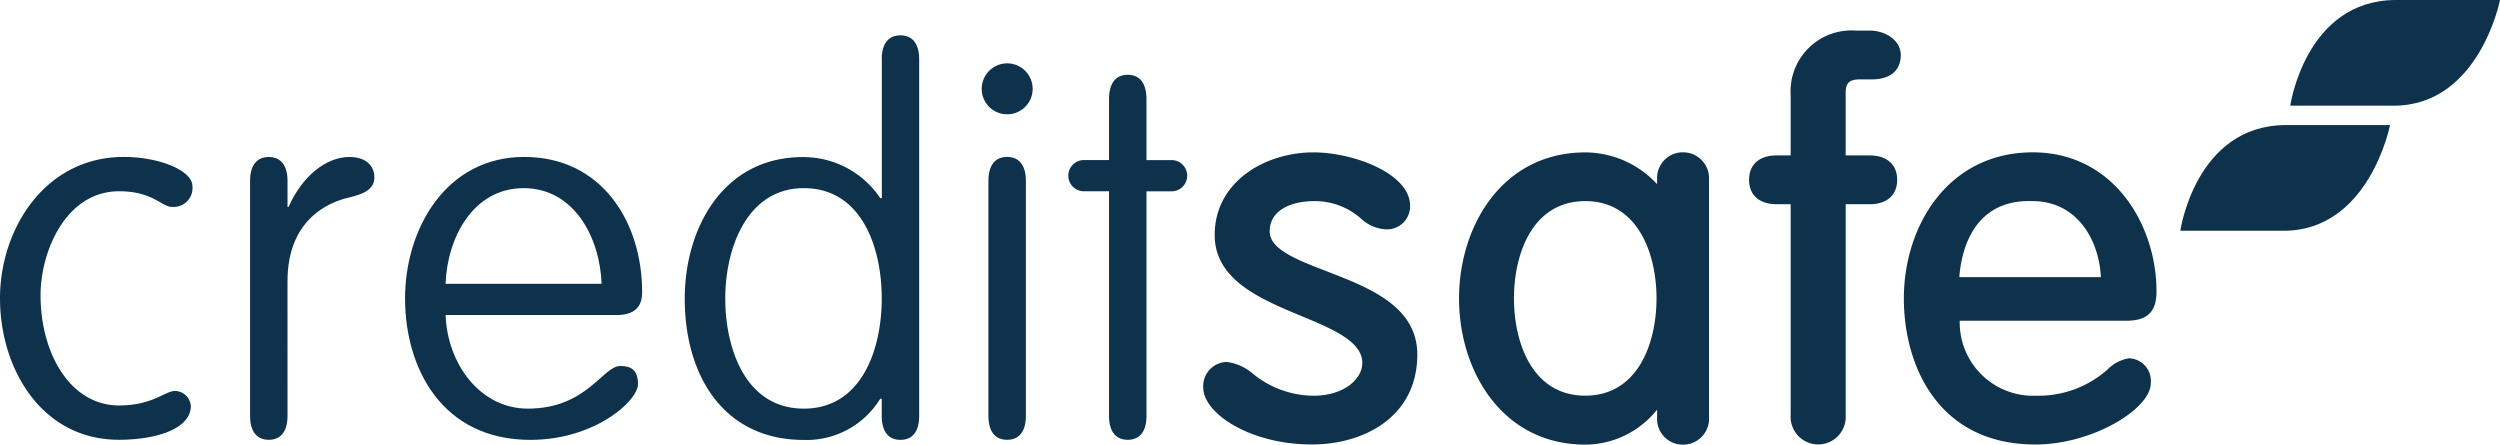 <svg id="Creditsafe_Logo" xmlns="http://www.w3.org/2000/svg" width="179.613" height="31.939" viewBox="0 0 179.613 31.939">
  <path id="Path_228" data-name="Path 228" d="M514.41,7.594S515.494.042,521.962,0h7.517s-1.484,7.594-7.648,7.594Z" transform="translate(-349.866)" fill="#0e314c"/>
  <path id="Path_229" data-name="Path 229" d="M489.72,35.684s1.084-7.552,7.549-7.594h7.517s-1.484,7.594-7.648,7.594Z" transform="translate(-333.074 -19.105)" fill="#0e314c"/>
  <path id="Path_230" data-name="Path 230" d="M12.59,52.062a1.165,1.165,0,0,1,1.12,1.081c0,1.644-2.5,2.428-5.156,2.428C2.952,55.574,0,50.418,0,45.412S3.25,35.25,8.892,35.25c2.54,0,4.932.972,4.932,2.092a1.356,1.356,0,0,1-1.494,1.494c-.71,0-1.347-1.12-3.774-1.12-3.81,0-5.642,4.3-5.642,7.469,0,4.184,2.13,7.92,5.642,7.92,2.425,0,3.285-1.043,4.034-1.043" transform="translate(0 -23.975)" fill="#0e314c"/>
  <path id="Path_231" data-name="Path 231" d="M58.86,53.86c0,1.12-.486,1.718-1.347,1.718s-1.343-.6-1.343-1.718V36.978c0-1.12.486-1.718,1.343-1.718s1.347.6,1.347,1.718v1.868h.077c.969-2.2,2.69-3.586,4.369-3.586,1.27,0,1.794.71,1.794,1.455s-.525,1.158-1.833,1.459c-1.494.336-4.408,1.606-4.408,6.014Z" transform="translate(-38.203 -23.981)" fill="#0e314c"/>
  <path id="Path_232" data-name="Path 232" d="M105.092,44.366c-.112-3.327-1.98-6.874-5.6-6.874S94,41.04,93.884,44.366ZM93.887,46.609c.112,3.477,2.466,6.724,5.9,6.724,4.257,0,5.38-3.064,6.65-3.064.748,0,1.27.262,1.27,1.308,0,1.2-3.1,4-7.734,4-6.349,0-9-5.153-9-10.162S93.922,35.25,99.526,35.25s8.48,4.705,8.48,9.714c0,.71-.224,1.644-1.833,1.644H93.887Z" transform="translate(-61.871 -23.975)" fill="#0e314c"/>
  <path id="Path_233" data-name="Path 233" d="M162.353,34.751c4.184,0,5.6-4.3,5.6-7.92s-1.42-7.92-5.6-7.92c-4.072,0-5.642,4.3-5.642,7.92s1.459,7.92,5.642,7.92m5.6-25.1c0-1.12.486-1.718,1.343-1.718s1.347.6,1.347,1.718V35.276c0,1.12-.486,1.718-1.347,1.718s-1.343-.6-1.343-1.718V34.044h-.112A6.2,6.2,0,0,1,162.353,37c-5.716,0-8.553-4.558-8.553-10.159,0-5.006,2.725-10.162,8.48-10.162a6.649,6.649,0,0,1,5.566,2.949h.112V9.648Z" transform="translate(-104.604 -5.393)" fill="#0e314c"/>
  <path id="Path_234" data-name="Path 234" d="M223.673,39.557c0,1.12-.486,1.718-1.347,1.718s-1.343-.6-1.343-1.718V22.671c0-1.12.486-1.718,1.343-1.718s1.347.6,1.347,1.718ZM222.33,14.23a1.83,1.83,0,1,1-1.83,1.83,1.833,1.833,0,0,1,1.83-1.83" transform="translate(-149.969 -9.678)" fill="#0e314c"/>
  <path id="Path_235" data-name="Path 235" d="M245.6,41.305c0,1.12-.486,1.718-1.347,1.718s-1.343-.6-1.343-1.718V25.168h-1.756a1.122,1.122,0,1,1,0-2.242h1.756V18.556c0-1.158.486-1.756,1.343-1.756s1.347.6,1.347,1.756v4.373h1.756a1.122,1.122,0,1,1,0,2.242H245.6Z" transform="translate(-163.231 -11.426)" fill="#0e314c"/>
  <path id="Path_236" data-name="Path 236" d="M279.126,42.767c-2.2-.851-4.1-1.583-4.1-2.872,0-1.6,1.692-2.169,3.141-2.169a4.978,4.978,0,0,1,3.4,1.235,2.858,2.858,0,0,0,1.721.784,1.659,1.659,0,0,0,1.826-1.679c0-2.348-4.113-3.845-6.944-3.845-3.439,0-7.095,2.082-7.095,5.937,0,3.231,3.3,4.6,6.205,5.812,2.265.94,4.4,1.83,4.4,3.378,0,1.161-1.315,2.357-3.515,2.357a6.931,6.931,0,0,1-4.309-1.551,3.569,3.569,0,0,0-1.929-.876A1.74,1.74,0,0,0,270.25,51.1c0,1.9,3.41,4.107,7.8,4.107,3.774,0,7.581-2,7.581-6.461,0-3.467-3.458-4.8-6.509-5.982" transform="translate(-183.805 -23.274)" fill="#0e314c"/>
  <path id="Path_237" data-name="Path 237" d="M336.771,51.694c-3.781,0-5.121-3.765-5.121-6.989s1.34-6.989,5.121-6.989,5.121,3.768,5.121,6.989-1.34,6.989-5.121,6.989M343.8,34.21a1.842,1.842,0,0,0-1.865,1.942V36.5a7.048,7.048,0,0,0-5.156-2.284c-5.959,0-9.075,5.281-9.075,10.5s3.115,10.495,9.075,10.495a6.629,6.629,0,0,0,5.156-2.517v.576a1.842,1.842,0,0,0,1.865,1.942,1.863,1.863,0,0,0,1.865-1.942V36.148A1.864,1.864,0,0,0,343.8,34.21" transform="translate(-222.879 -23.267)" fill="#0e314c"/>
  <path id="Path_238" data-name="Path 238" d="M401.512,15.846h-1.721V11.361c0-.72.265-.976,1.011-.976h.822c1.849,0,2.127-1.1,2.127-1.753,0-1.081-1.145-1.753-2.2-1.753H400.54a4.372,4.372,0,0,0-4.7,4.629v4.337h-1.011c-1.241,0-1.977.656-1.977,1.753s.739,1.753,1.977,1.753h1.011V34.52a1.98,1.98,0,1,0,3.954,0V19.352h1.721c1.238,0,1.977-.656,1.977-1.753s-.739-1.753-1.977-1.753" transform="translate(-267.189 -4.679)" fill="#0e314c"/>
  <path id="Path_239" data-name="Path 239" d="M436.874,37.723c3.122,0,4.769,2.7,4.9,5.46H431.606c.122-1.67.87-5.62,5.268-5.46m6.96,11.288a2.8,2.8,0,0,0-1.59.819,7.474,7.474,0,0,1-5.137,1.874,5.27,5.27,0,0,1-5.473-5.387h11.973c1.5,0,2.165-.643,2.165-2.089,0-4.852-3.116-10.009-8.889-10.009-6.081,0-9.263,5.281-9.263,10.495,0,4.84,2.473,10.495,9.449,10.495,4.114,0,8.291-2.562,8.291-4.4a1.629,1.629,0,0,0-1.526-1.794" transform="translate(-290.837 -23.274)" fill="#0e314c"/>
</svg>
